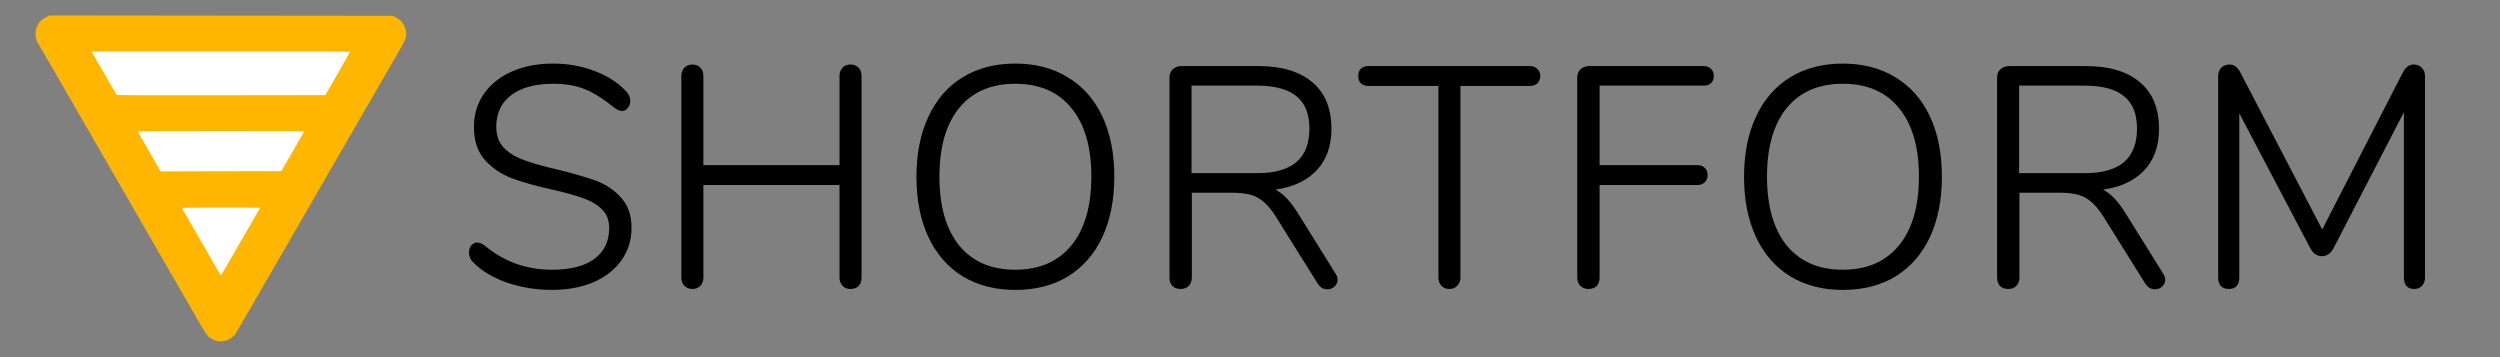 <?xml version="1.0" encoding="UTF-8" standalone="no"?>
<!-- Created with Inkscape (http://www.inkscape.org/) -->

<svg
   xmlns:dc="http://purl.org/dc/elements/1.1/"
   xmlns:cc="http://creativecommons.org/ns#"
   xmlns:rdf="http://www.w3.org/1999/02/22-rdf-syntax-ns#"
   xmlns:svg="http://www.w3.org/2000/svg"
   xmlns="http://www.w3.org/2000/svg"
   xmlns:sodipodi="http://sodipodi.sourceforge.net/DTD/sodipodi-0.dtd"
   xmlns:inkscape="http://www.inkscape.org/namespaces/inkscape"
   version="1.1"
   id="svg4066"
   width="210"
   height="30"
   viewBox="0 0 210 30"
   sodipodi:docname="logo-text.svg"
   inkscape:version="0.92.4 (5da689c313, 2019-01-14)"
   inkscape:export-filename="/home/seb/web/shortform/main/frontend/src/assets/logo-text.png"
   inkscape:export-xdpi="96"
   inkscape:export-ydpi="96">
  <rect x="0" y="0" width="210" height="30" fill="#808080" stroke="none"/>
  <defs
     id="defs4070" />
  <sodipodi:namedview
     pagecolor="#ffffff"
     bordercolor="#666666"
     borderopacity="1"
     objecttolerance="10"
     gridtolerance="10"
     guidetolerance="10"
     inkscape:pageopacity="0"
     inkscape:pageshadow="2"
     inkscape:window-width="3456"
     inkscape:window-height="1861"
     id="namedview4068"
     showgrid="false"
     inkscape:zoom="6.6617328"
     inkscape:cx="149.62351"
     inkscape:cy="-15.531382"
     inkscape:window-x="0"
     inkscape:window-y="38"
     inkscape:window-maximized="0"
     inkscape:current-layer="svg4066"
     scale-x="1"
     inkscape:pagecheckerboard="true" />
  <path
     sodipodi:type="star"
     style="opacity:1;fill:#ffffff;fill-opacity:1;stroke:none;stroke-width:0.5;stroke-miterlimit:4;stroke-dasharray:none;stroke-opacity:1"
     id="path1517"
     sodipodi:sides="3"
     sodipodi:cx="17.300304"
     sodipodi:cy="10.053988"
     sodipodi:r1="3.8465967"
     sodipodi:r2="1.9232984"
     sodipodi:arg1="1.5707963"
     sodipodi:arg2="2.6179939"
     inkscape:flatsided="false"
     inkscape:rounded="0"
     inkscape:randomized="0"
     d="m 17.3,13.901 -1.666,-2.885 -1.666,-2.885 3.331,-10e-8 3.331,-1e-7 -1.666,2.885 z"
     inkscape:transform-center-y="3.8481612"
     transform="matrix(3.94,0,0,4.002,-49.442,-30.028)"
     inkscape:transform-center-x="-2.3584673e-06" />
  <path
     style="opacity:1;fill:#ffb600;fill-opacity:1;stroke-width:0.044"
     d="M 18.309,28.66 C 18.01,28.613 17.674,28.438 17.459,28.216 17.359,28.112 17.089,27.699 16.859,27.3 16.629,26.9 15.852,25.553 15.132,24.306 13.864,22.109 13.389,21.286 11.995,18.867 11.632,18.238 11.043,17.217 10.686,16.6 10.329,15.982 9.734,14.952 9.364,14.31 8.4,12.638 7.838,11.664 6.9,10.039 6.445,9.251 5.851,8.221 5.579,7.749 4.293,5.517 3.561,4.254 3.315,3.838 c -0.207,-0.349 -0.279,-0.518 -0.313,-0.731 -0.113,-0.706 0.247,-1.385 0.892,-1.682 l 0.275,-0.127 14.399,0.015 14.399,0.015 0.228,0.102 c 0.44,0.196 0.748,0.567 0.879,1.056 0.119,0.446 0.052,0.747 -0.309,1.372 -0.335,0.582 -1.194,2.068 -2.298,3.978 -0.987,1.706 -1.883,3.258 -2.593,4.491 -0.286,0.496 -0.733,1.269 -0.993,1.717 -0.461,0.793 -1.404,2.426 -2.773,4.8 -0.37,0.642 -0.925,1.603 -1.234,2.136 -0.308,0.533 -0.892,1.543 -1.298,2.246 -2.447,4.236 -2.793,4.831 -2.855,4.913 -0.109,0.144 -0.474,0.387 -0.678,0.451 -0.29,0.091 -0.482,0.109 -0.733,0.07 z m 0.633,-6.171 c 0.434,-0.752 1.664,-2.878 2.386,-4.122 0.286,-0.493 0.52,-0.904 0.52,-0.914 0,-0.009 -1.476,-0.017 -3.281,-0.017 -1.804,0 -3.28,0.015 -3.28,0.033 4.8e-5,0.018 0.066,0.142 0.146,0.275 0.08,0.133 0.206,0.351 0.28,0.484 0.074,0.133 0.427,0.747 0.786,1.365 0.358,0.618 0.713,1.233 0.788,1.368 0.399,0.718 1.241,2.151 1.265,2.153 0.016,9.14e-4 0.191,-0.281 0.391,-0.626 z m 4.88,-8.443 c 0.385,-0.652 1.691,-2.927 1.712,-2.982 0.018,-0.046 -1.308,-0.056 -6.962,-0.056 -4.456,0 -6.984,0.015 -6.984,0.042 0,0.044 0.118,0.253 1.034,1.829 0.295,0.509 0.611,1.059 0.702,1.222 l 0.165,0.297 5.069,-0.011 5.069,-0.011 z m 4.545,-7.86 c 0.573,-0.993 1.034,-1.82 1.024,-1.838 -0.023,-0.041 -21.678,-0.045 -21.678,-0.004 0,0.016 0.087,0.18 0.194,0.363 0.107,0.184 0.565,0.978 1.017,1.765 0.453,0.787 0.843,1.456 0.868,1.486 0.036,0.044 1.827,0.053 8.788,0.044 l 8.743,-0.011 z"
     id="path4080"
     inkscape:connector-curvature="0" />
  <g
     aria-label="SHORTFORM"
     style="font-style:normal;font-variant:normal;font-weight:300;font-stretch:normal;font-size:24px;line-height:1.25;font-family:Nunito;-inkscape-font-specification:'Nunito Light';letter-spacing:0px;word-spacing:0px;fill:#000000;fill-opacity:1;stroke:#000000;stroke-width:0.265;stroke-miterlimit:4;stroke-dasharray:none;stroke-opacity:1"
     id="text832">
    <path
       d="m 46.365,24.22 q -1.924,0 -3.718,-0.598 -1.768,-0.624 -2.782,-1.664 -0.338,-0.286 -0.338,-0.754 0,-0.286 0.156,-0.494 0.182,-0.208 0.39,-0.208 0.26,0 0.598,0.26 2.444,2.028 5.694,2.028 2.366,0 3.64,-0.936 1.3,-0.962 1.3,-2.704 0,-1.014 -0.624,-1.638 -0.624,-0.624 -1.586,-0.962 -0.962,-0.364 -2.574,-0.728 -2.132,-0.468 -3.458,-0.962 -1.3,-0.494 -2.21,-1.482 -0.91,-1.014 -0.91,-2.704 0,-1.534 0.806,-2.704 0.832,-1.196 2.314,-1.846 1.482,-0.65 3.406,-0.65 1.794,0 3.38,0.598 1.586,0.572 2.626,1.664 0.338,0.338 0.338,0.754 0,0.286 -0.182,0.494 -0.156,0.208 -0.364,0.208 -0.26,0 -0.598,-0.26 -1.404,-1.144 -2.548,-1.586 -1.118,-0.442 -2.652,-0.442 -2.314,0 -3.614,0.988 -1.3,0.988 -1.3,2.756 0,1.066 0.572,1.742 0.572,0.65 1.482,1.04 0.936,0.39 2.392,0.754 l 0.676,0.156 q 2.106,0.52 3.328,0.962 1.222,0.442 2.054,1.378 0.858,0.91 0.858,2.47 0,1.482 -0.832,2.652 -0.806,1.144 -2.314,1.794 -1.482,0.624 -3.406,0.624 z"
       style="font-size:26px;line-height:2;letter-spacing:0.85px;stroke:#000000;stroke-width:0.265;stroke-miterlimit:4;stroke-dasharray:none;stroke-opacity:1"
       id="path4575" />
    <path
       d="m 71.432,5.552 q 0.39,0 0.598,0.234 0.208,0.208 0.208,0.598 V 23.31 q 0,0.39 -0.208,0.624 -0.208,0.208 -0.598,0.208 -0.364,0 -0.572,-0.234 -0.208,-0.234 -0.208,-0.598 v -7.904 h -11.7 v 7.904 q 0,0.364 -0.208,0.598 -0.208,0.234 -0.572,0.234 -0.364,0 -0.598,-0.234 -0.208,-0.234 -0.208,-0.598 V 6.384 q 0,-0.364 0.208,-0.598 0.234,-0.234 0.598,-0.234 0.364,0 0.572,0.234 0.208,0.234 0.208,0.598 v 7.618 h 11.7 V 6.384 q 0,-0.364 0.208,-0.598 0.208,-0.234 0.572,-0.234 z"
       style="font-size:26px;line-height:2;letter-spacing:0.85px;stroke:#000000;stroke-width:0.265;stroke-miterlimit:4;stroke-dasharray:none;stroke-opacity:1"
       id="path4577" />
    <path
       d="m 85.279,24.22 q -2.496,0 -4.342,-1.118 -1.846,-1.144 -2.834,-3.25 -0.988,-2.132 -0.988,-4.992 0,-2.886 0.988,-4.992 0.988,-2.132 2.808,-3.25 1.846,-1.144 4.368,-1.144 2.522,0 4.368,1.144 1.846,1.118 2.834,3.224 0.988,2.106 0.988,4.992 0,2.886 -0.988,5.018 -0.988,2.106 -2.834,3.25 -1.846,1.118 -4.368,1.118 z m 0,-1.43 q 3.094,0 4.81,-2.08 1.716,-2.08 1.716,-5.876 0,-3.796 -1.716,-5.85 -1.69,-2.08 -4.81,-2.08 -3.094,0 -4.81,2.08 -1.69,2.08 -1.69,5.85 0,3.77 1.69,5.876 1.716,2.08 4.81,2.08 z"
       style="font-size:26px;line-height:2;letter-spacing:0.85px;stroke:#000000;stroke-width:0.265;stroke-miterlimit:4;stroke-dasharray:none;stroke-opacity:1"
       id="path4579" />
    <path
       d="m 112.072,23.05 q 0.156,0.234 0.156,0.442 0,0.286 -0.234,0.494 -0.208,0.182 -0.494,0.182 -0.442,0 -0.702,-0.416 l -3.51,-5.616 q -0.754,-1.196 -1.56,-1.638 -0.78,-0.442 -2.184,-0.442 h -3.562 v 7.254 q 0,0.39 -0.234,0.624 -0.208,0.208 -0.572,0.208 -0.364,0 -0.598,-0.208 -0.208,-0.234 -0.208,-0.624 V 6.488 q 0,-0.338 0.234,-0.572 0.26,-0.234 0.624,-0.234 h 6.474 q 2.886,0 4.446,1.326 1.56,1.3 1.56,3.822 0,2.21 -1.326,3.51 -1.326,1.3 -3.744,1.508 0.624,0.208 1.144,0.702 0.52,0.468 1.066,1.326 z m -6.474,-8.372 q 4.524,0 4.524,-3.874 0,-1.898 -1.118,-2.808 -1.118,-0.936 -3.406,-0.936 h -5.642 v 7.618 z"
       style="font-size:26px;line-height:2;letter-spacing:0.85px;stroke:#000000;stroke-width:0.265;stroke-miterlimit:4;stroke-dasharray:none;stroke-opacity:1"
       id="path4581" />
    <path
       d="m 121.739,24.142 q -0.364,0 -0.572,-0.234 -0.208,-0.234 -0.208,-0.598 V 7.086 h -6.006 q -0.338,0 -0.546,-0.182 -0.182,-0.182 -0.182,-0.52 0,-0.338 0.182,-0.52 0.208,-0.182 0.546,-0.182 h 13.572 q 0.312,0 0.52,0.208 0.208,0.182 0.208,0.494 0,0.312 -0.208,0.52 -0.208,0.182 -0.52,0.182 h -5.98 V 23.31 q 0,0.364 -0.234,0.598 -0.208,0.234 -0.572,0.234 z"
       style="font-size:26px;line-height:2;letter-spacing:0.85px;stroke:#000000;stroke-width:0.265;stroke-miterlimit:4;stroke-dasharray:none;stroke-opacity:1"
       id="path4583" />
    <path
       d="m 133.427,24.142 q -0.364,0 -0.598,-0.234 -0.208,-0.234 -0.208,-0.598 V 6.488 q 0,-0.338 0.234,-0.572 0.26,-0.234 0.624,-0.234 h 9.62 q 0.338,0 0.52,0.182 0.208,0.182 0.208,0.52 0,0.338 -0.208,0.52 -0.182,0.156 -0.52,0.156 h -8.866 v 6.942 h 8.346 q 0.338,0 0.52,0.182 0.208,0.182 0.208,0.52 0,0.338 -0.208,0.52 -0.182,0.182 -0.52,0.182 h -8.346 v 7.904 q 0,0.39 -0.208,0.624 -0.208,0.208 -0.598,0.208 z"
       style="font-size:26px;line-height:2;letter-spacing:0.85px;stroke:#000000;stroke-width:0.265;stroke-miterlimit:4;stroke-dasharray:none;stroke-opacity:1"
       id="path4585" />
    <path
       d="m 154.796,24.22 q -2.496,0 -4.342,-1.118 -1.846,-1.144 -2.834,-3.25 -0.988,-2.132 -0.988,-4.992 0,-2.886 0.988,-4.992 0.988,-2.132 2.808,-3.25 1.846,-1.144 4.368,-1.144 2.522,0 4.368,1.144 1.846,1.118 2.834,3.224 0.988,2.106 0.988,4.992 0,2.886 -0.988,5.018 -0.988,2.106 -2.834,3.25 -1.846,1.118 -4.368,1.118 z m 0,-1.43 q 3.094,0 4.81,-2.08 1.716,-2.08 1.716,-5.876 0,-3.796 -1.716,-5.85 -1.69,-2.08 -4.81,-2.08 -3.094,0 -4.81,2.08 -1.69,2.08 -1.69,5.85 0,3.77 1.69,5.876 1.716,2.08 4.81,2.08 z"
       style="font-size:26px;line-height:2;letter-spacing:0.85px;stroke:#000000;stroke-width:0.265;stroke-miterlimit:4;stroke-dasharray:none;stroke-opacity:1"
       id="path4587" />
    <path
       d="m 181.59,23.05 q 0.156,0.234 0.156,0.442 0,0.286 -0.234,0.494 -0.208,0.182 -0.494,0.182 -0.442,0 -0.702,-0.416 l -3.51,-5.616 q -0.754,-1.196 -1.56,-1.638 -0.78,-0.442 -2.184,-0.442 h -3.562 v 7.254 q 0,0.39 -0.234,0.624 -0.208,0.208 -0.572,0.208 -0.364,0 -0.598,-0.208 -0.208,-0.234 -0.208,-0.624 V 6.488 q 0,-0.338 0.234,-0.572 0.26,-0.234 0.624,-0.234 h 6.474 q 2.886,0 4.446,1.326 1.56,1.3 1.56,3.822 0,2.21 -1.326,3.51 -1.326,1.3 -3.744,1.508 0.624,0.208 1.144,0.702 0.52,0.468 1.066,1.326 z m -6.474,-8.372 q 4.524,0 4.524,-3.874 0,-1.898 -1.118,-2.808 -1.118,-0.936 -3.406,-0.936 h -5.642 v 7.618 z"
       style="font-size:26px;line-height:2;letter-spacing:0.85px;stroke:#000000;stroke-width:0.265;stroke-miterlimit:4;stroke-dasharray:none;stroke-opacity:1"
       id="path4589" />
    <path
       d="m 202.736,5.552 q 0.39,0 0.598,0.234 0.234,0.234 0.234,0.598 V 23.31 q 0,0.364 -0.208,0.598 -0.208,0.234 -0.572,0.234 -0.364,0 -0.546,-0.208 -0.182,-0.234 -0.182,-0.624 V 8.88 l -6.162,11.908 q -0.312,0.598 -0.858,0.598 -0.546,0 -0.858,-0.598 L 187.968,8.984 V 23.31 q 0,0.39 -0.182,0.624 -0.182,0.208 -0.546,0.208 -0.39,0 -0.598,-0.208 -0.182,-0.234 -0.182,-0.624 V 6.384 q 0,-0.364 0.208,-0.598 0.234,-0.234 0.624,-0.234 0.468,0 0.78,0.598 l 6.994,13.416 6.89,-13.416 q 0.312,-0.598 0.78,-0.598 z"
       style="font-size:26px;line-height:2;letter-spacing:0.85px;stroke:#000000;stroke-width:0.265;stroke-miterlimit:4;stroke-dasharray:none;stroke-opacity:1"
       id="path4591" />
  </g>
</svg>
